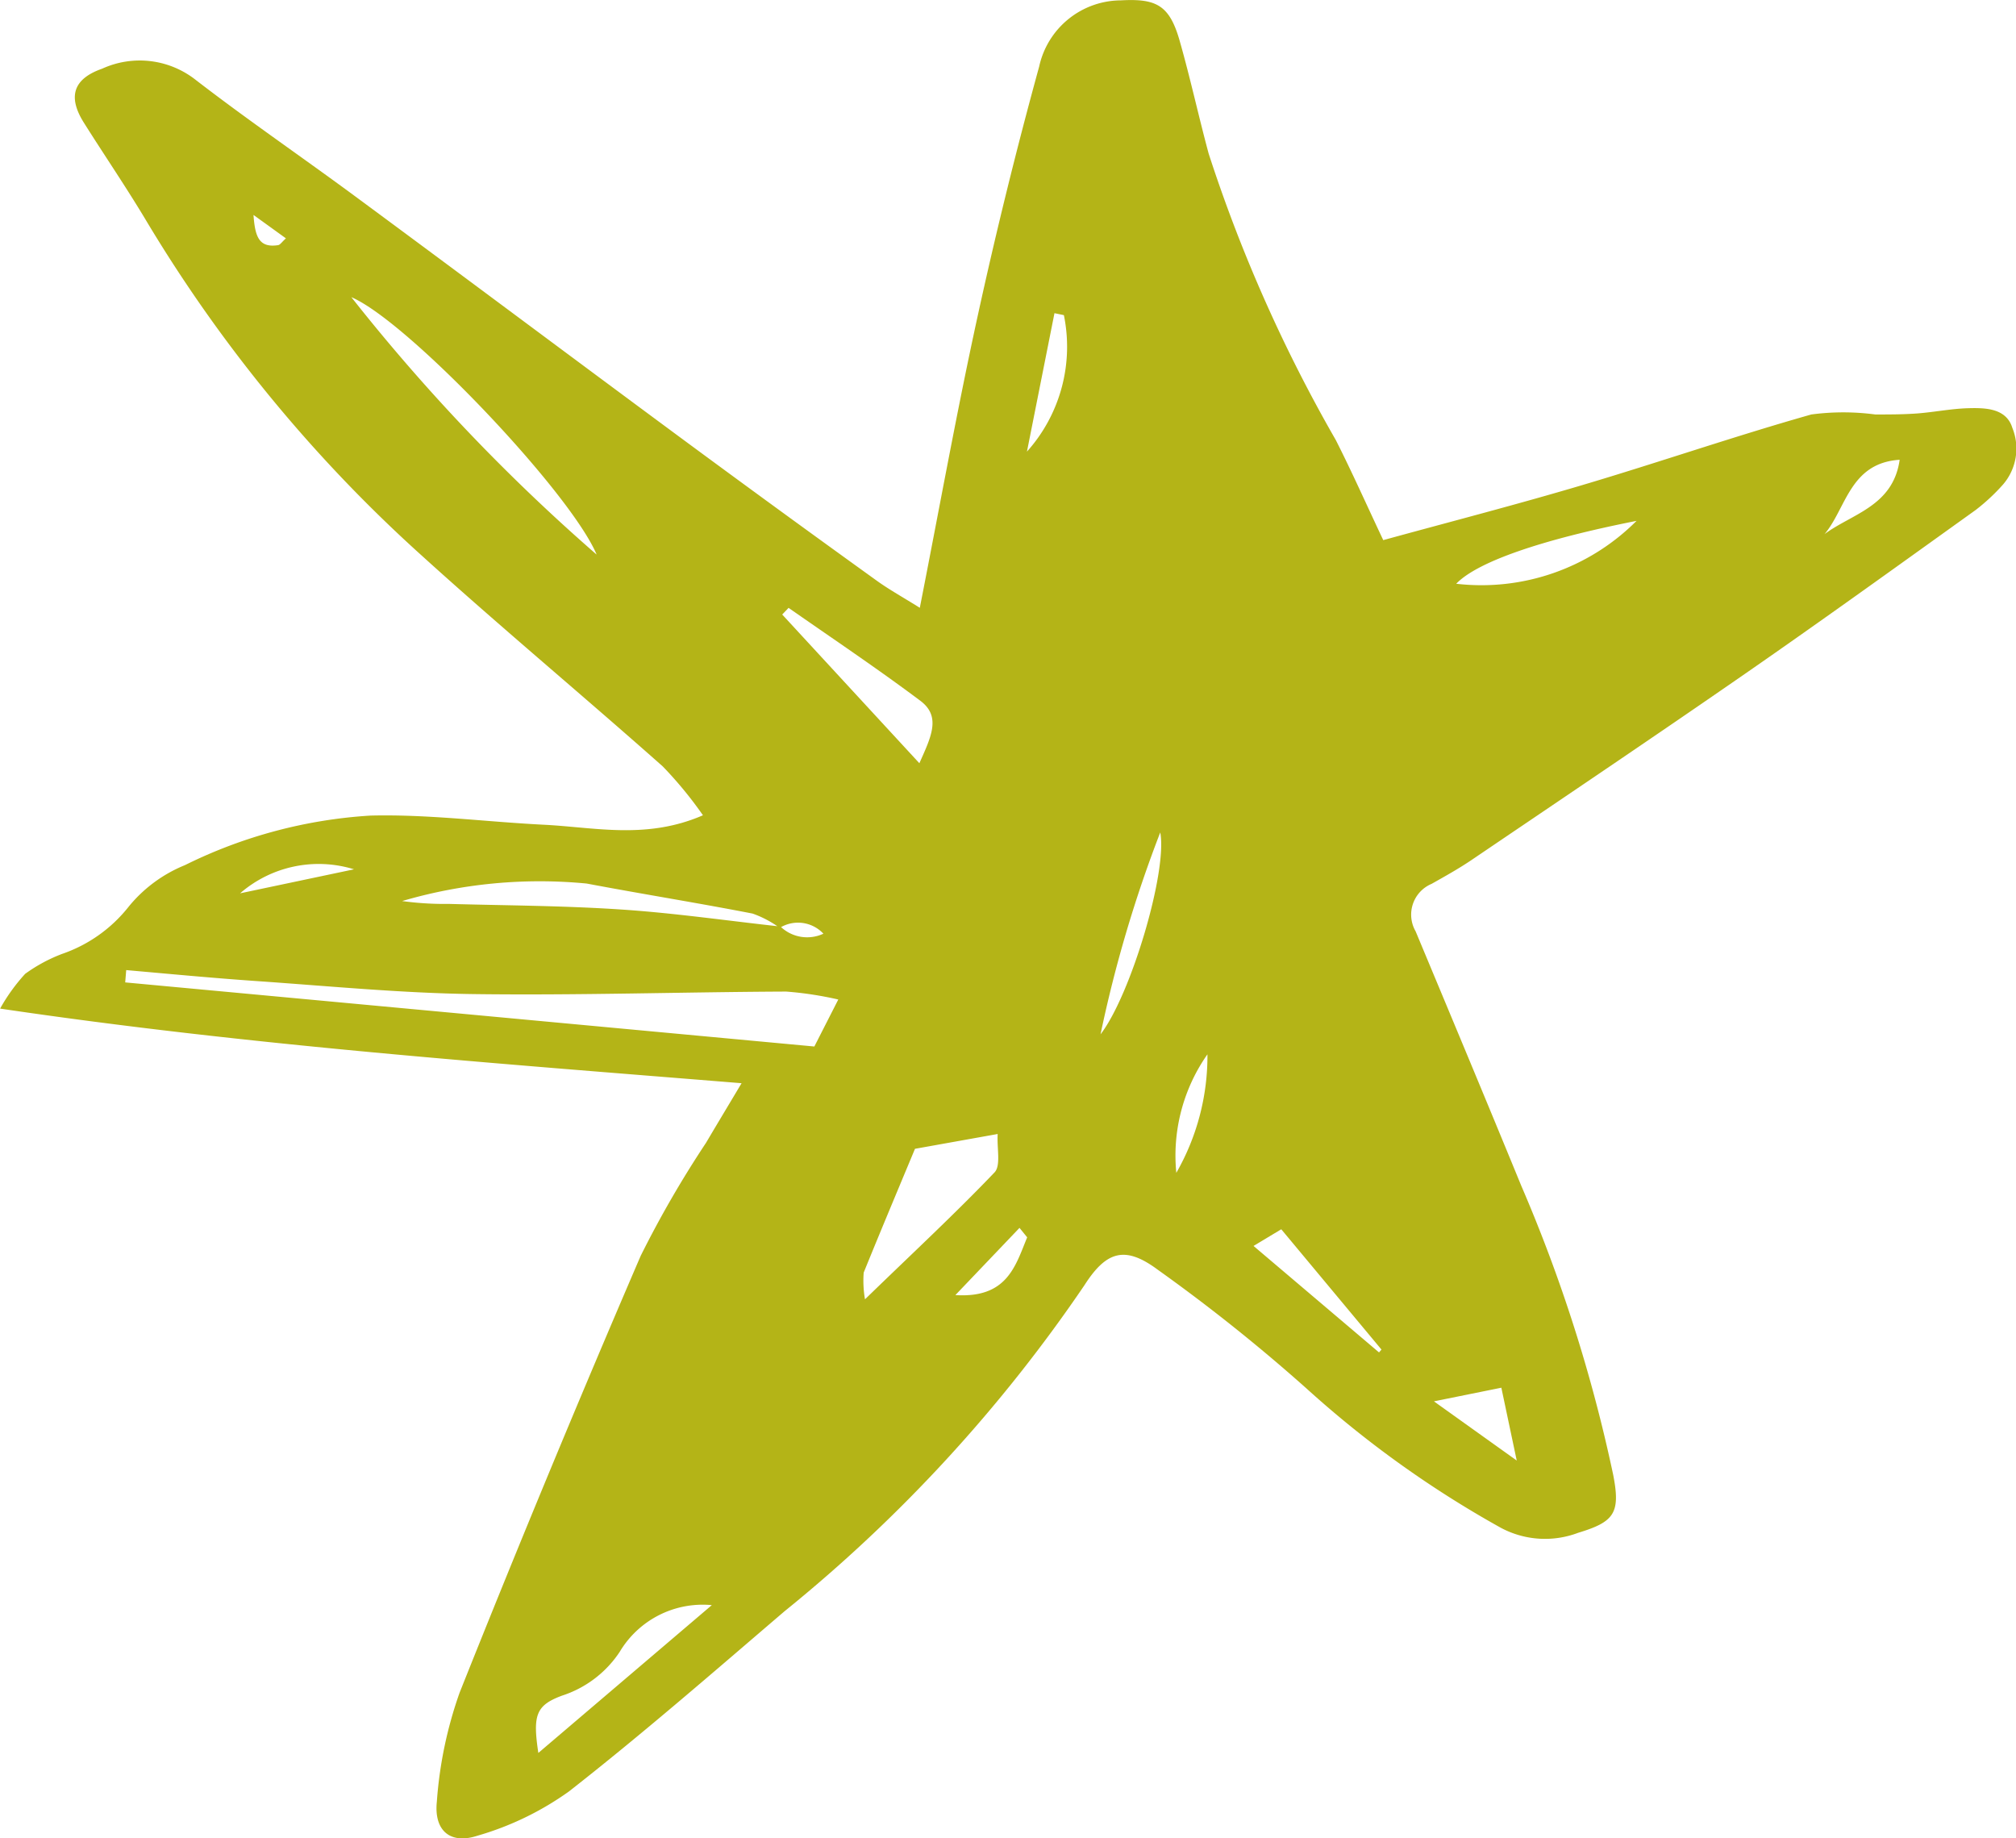 <svg xmlns="http://www.w3.org/2000/svg" width="56.337" height="51.359" viewBox="0 0 56.337 51.359"><defs><style>.a{fill:#b4b417;}</style></defs><path class="a" d="M2671.771,2097.229c.558-2.837,1.036-5.495,1.612-8.13q.768-3.519,1.724-6.995a2.349,2.349,0,0,1,2.284-1.848c.984-.054,1.352.131,1.635,1.106.3,1.049.532,2.12.817,3.176a42.2,42.2,0,0,0,3.551,8c.448.882.85,1.788,1.328,2.8,1.868-.513,3.725-.992,5.563-1.538,2.14-.635,4.252-1.365,6.4-1.973a6.774,6.774,0,0,1,1.786,0c.388,0,.778,0,1.165-.028.479-.036.956-.134,1.436-.147s1.059,0,1.229.547a1.539,1.539,0,0,1-.261,1.587,5.513,5.513,0,0,1-.767.713c-2.129,1.526-4.254,3.058-6.407,4.55-2.543,1.762-5.11,3.488-7.671,5.223-.36.244-.743.457-1.123.671a.933.933,0,0,0-.446,1.325c.99,2.371,1.981,4.741,2.956,7.118a42.851,42.851,0,0,1,2.567,8.076c.207,1.067.026,1.308-.983,1.614a2.615,2.615,0,0,1-2.162-.143,29.219,29.219,0,0,1-5.412-3.877,49.109,49.109,0,0,0-4.18-3.338c-.9-.665-1.423-.524-2.037.434a42.184,42.184,0,0,1-8.385,9.116c-1.987,1.7-3.962,3.42-6.021,5.032a8.378,8.378,0,0,1-2.563,1.24c-.76.248-1.217-.145-1.131-.957a11.548,11.548,0,0,1,.635-3.039q2.447-6.138,5.061-12.208a29.326,29.326,0,0,1,1.826-3.158c.284-.482.573-.96.993-1.665-6.961-.565-13.738-1.052-20.72-2.085a5.165,5.165,0,0,1,.7-.971,4.424,4.424,0,0,1,1.034-.558,4.04,4.04,0,0,0,1.865-1.327,3.938,3.938,0,0,1,1.567-1.153,13.516,13.516,0,0,1,5.181-1.384c1.61-.041,3.226.174,4.84.255,1.431.071,2.877.422,4.454-.264a11.08,11.08,0,0,0-1.123-1.365c-2.219-1.969-4.5-3.867-6.7-5.859a40.827,40.827,0,0,1-7.719-9.363c-.559-.938-1.177-1.841-1.759-2.766-.461-.734-.287-1.228.51-1.507a2.527,2.527,0,0,1,2.6.3c1.483,1.145,3.032,2.2,4.539,3.315,2.981,2.2,5.948,4.42,8.928,6.622q2.786,2.058,5.6,4.082C2670.931,2096.731,2671.311,2096.94,2671.771,2097.229Zm-3.894,8.906a1.075,1.075,0,0,0,1.2.2.97.97,0,0,0-1.221-.162,2.964,2.964,0,0,0-.757-.4c-1.542-.3-3.093-.547-4.635-.839a13.65,13.65,0,0,0-5.159.489,8.8,8.8,0,0,0,1.312.08c1.612.044,3.227.049,4.834.158C2664.925,2105.759,2666.4,2105.974,2667.877,2106.135Zm1.616,2.039a9.885,9.885,0,0,0-1.458-.222c-2.921.013-5.843.11-8.762.07-2.007-.028-4.013-.223-6.018-.362-1.221-.084-2.44-.2-3.661-.308q-.014.172-.028.344l19.258,1.791Zm.746,8.377c1.339-1.3,2.513-2.388,3.62-3.546.181-.19.064-.665.088-1.073l-2.311.414c-.471,1.131-.959,2.291-1.433,3.458A3.023,3.023,0,0,0,2670.239,2116.55Zm-7.5-20.812c-.739-1.743-5.28-6.521-6.853-7.189A53.238,53.238,0,0,0,2662.735,2095.738Zm9.02,5.833c.324-.729.616-1.3.032-1.741-1.2-.9-2.455-1.74-3.687-2.6l-.178.186Zm-5.8,23.524a2.7,2.7,0,0,0-2.577,1.31,3.066,3.066,0,0,1-1.612,1.22c-.723.27-.82.538-.659,1.6ZM2691.8,2094.8c-2.727.539-4.463,1.158-5.039,1.757A6.124,6.124,0,0,0,2691.8,2094.8Zm-14.981,14.35c.847-1.095,1.877-4.552,1.671-5.644A36.191,36.191,0,0,0,2676.82,2109.154Zm4.278,5.91,3.507,2.975.068-.08-2.8-3.361Zm6.925,3.961-1.884.381,2.314,1.654C2688.271,2120.2,2688.159,2119.668,2688.023,2119.025Zm-13.257-26.156a4.389,4.389,0,0,0,1.032-3.814l-.263-.054Zm22.274,2.316c.77-.58,1.929-.781,2.114-2.088C2697.748,2093.183,2697.659,2094.471,2697.041,2095.185Zm-17.232,14.527a4.924,4.924,0,0,0-.868,3.309A6.571,6.571,0,0,0,2679.809,2109.712Zm-27.035-4.5,3.188-.672A3.348,3.348,0,0,0,2652.774,2105.209Zm22,9.612-.215-.265-1.792,1.878C2674.214,2116.524,2674.442,2115.618,2674.771,2114.82Zm-21.621-28.568c.043.626.164.923.687.844.059-.009.107-.09.219-.19Z" transform="translate(-2646.067 -2080.246)"/></svg>